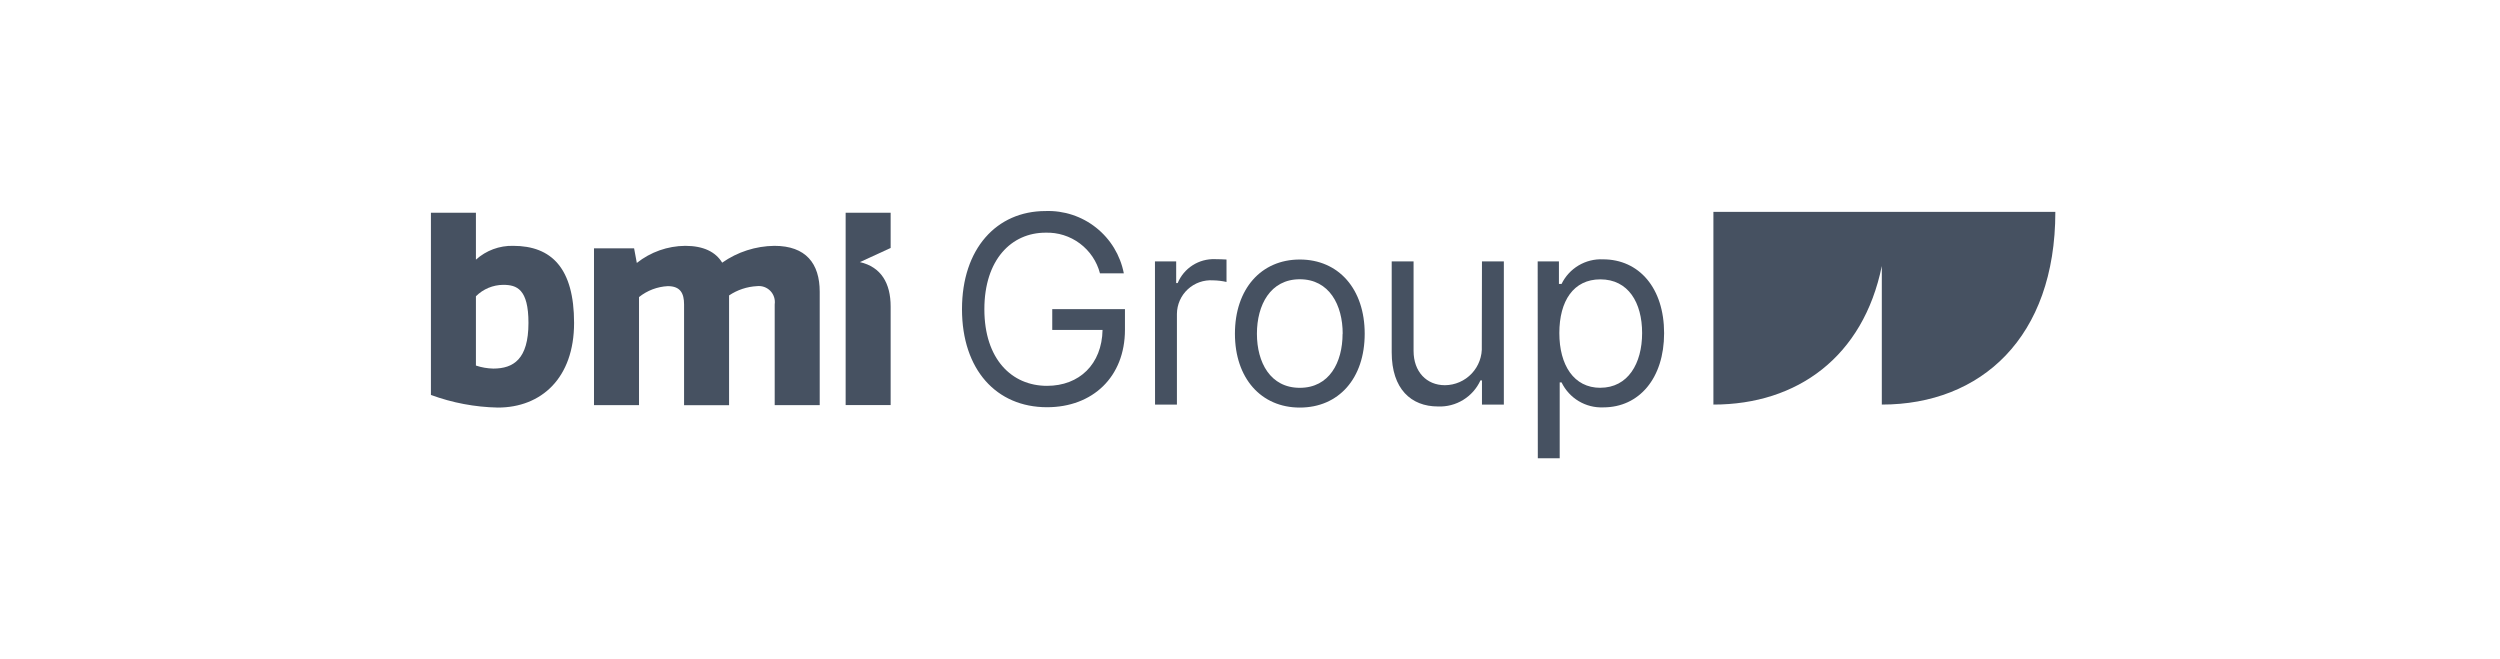 <svg width="182" height="48" viewBox="0 0 182 48" fill="none" xmlns="http://www.w3.org/2000/svg">
<path d="M124.736 15.426V29.453C130.842 29.453 135.647 25.976 136.996 19.365V29.453C144.209 29.453 149.629 24.579 149.629 15.426H124.736Z" fill="#465161"/>
<path d="M76.114 16.939C73.642 16.939 71.662 18.893 71.662 22.514C71.662 26.135 73.645 28.089 76.223 28.089C78.577 28.089 80.218 26.515 80.266 24.017H76.604V22.507H81.897V23.999C81.897 27.45 79.535 29.646 76.224 29.646C72.531 29.646 70.033 26.905 70.033 22.507C70.033 18.109 72.549 15.364 76.114 15.364C77.449 15.316 78.757 15.746 79.802 16.578C80.848 17.409 81.561 18.587 81.814 19.899H80.078C79.851 19.029 79.335 18.263 78.614 17.725C77.894 17.187 77.013 16.91 76.114 16.939Z" fill="#465161"/>
<path d="M84.081 19.031H85.626V20.605H85.736C85.958 20.074 86.336 19.623 86.821 19.312C87.306 19.002 87.874 18.846 88.449 18.866C88.688 18.866 89.107 18.88 89.29 18.893V20.526C88.969 20.454 88.642 20.415 88.314 20.409C87.978 20.386 87.641 20.432 87.324 20.544C87.007 20.656 86.716 20.832 86.469 21.061C86.222 21.29 86.025 21.567 85.889 21.875C85.754 22.182 85.683 22.515 85.68 22.851V29.453H84.087L84.081 19.031Z" fill="#465161"/>
<path d="M89.903 24.296C89.903 21.038 91.804 18.893 94.626 18.893C97.449 18.893 99.35 21.038 99.35 24.296C99.35 27.553 97.452 29.671 94.626 29.671C91.801 29.671 89.903 27.529 89.903 24.296ZM97.748 24.296C97.748 22.206 96.771 20.33 94.626 20.33C92.481 20.33 91.504 22.204 91.504 24.296C91.504 26.387 92.481 28.233 94.626 28.233C96.771 28.233 97.74 26.388 97.74 24.296H97.748Z" fill="#465161"/>
<path d="M107.887 19.031H109.48V29.453H107.887V27.691H107.778C107.509 28.279 107.072 28.775 106.52 29.113C105.969 29.452 105.329 29.619 104.682 29.591C102.728 29.591 101.316 28.314 101.316 25.654V19.031H102.908V25.545C102.908 27.067 103.858 28.043 105.189 28.043C105.555 28.041 105.917 27.964 106.252 27.818C106.588 27.672 106.891 27.459 107.142 27.192C107.393 26.926 107.587 26.611 107.713 26.267C107.839 25.923 107.894 25.558 107.875 25.192L107.887 19.031Z" fill="#465161"/>
<path d="M111.943 19.028H113.49V20.671H113.682C113.954 20.111 114.385 19.643 114.92 19.324C115.456 19.006 116.072 18.851 116.695 18.879C119.328 18.879 121.147 20.971 121.147 24.255C121.147 27.538 119.328 29.657 116.722 29.657C116.093 29.684 115.47 29.526 114.93 29.203C114.389 28.88 113.956 28.405 113.682 27.839H113.546V33.361H111.953L111.943 19.028ZM116.504 28.229C118.513 28.229 119.546 26.467 119.546 24.247C119.546 22.028 118.54 20.337 116.504 20.337C114.55 20.337 113.52 21.911 113.52 24.247C113.52 26.583 114.576 28.232 116.504 28.232V28.229Z" fill="#465161"/>
<path d="M31.371 28.752V15.486H34.647V18.903C35.389 18.234 36.358 17.874 37.357 17.897C40.156 17.897 41.793 19.53 41.793 23.509C41.793 27.528 39.403 29.671 36.242 29.671C34.578 29.637 32.932 29.326 31.371 28.752ZM38.472 23.509C38.472 21.04 37.62 20.737 36.635 20.737C35.889 20.742 35.174 21.04 34.647 21.568V26.612C35.056 26.75 35.484 26.824 35.915 26.833C37.377 26.83 38.472 26.153 38.472 23.509Z" fill="#465161"/>
<path d="M59.675 21.239V29.496H56.398V22.158C56.423 21.981 56.408 21.8 56.353 21.63C56.298 21.46 56.205 21.304 56.08 21.176C55.955 21.048 55.802 20.95 55.634 20.89C55.465 20.83 55.285 20.81 55.107 20.831C54.381 20.869 53.679 21.103 53.076 21.508V29.497H49.8V22.158C49.8 21.361 49.535 20.831 48.619 20.831C47.853 20.869 47.118 21.148 46.52 21.627V29.496H43.243V18.08H46.163L46.36 19.142C47.363 18.346 48.604 17.907 49.885 17.897C51.212 17.897 52.094 18.335 52.575 19.122C53.69 18.34 55.014 17.913 56.376 17.897C58.67 17.897 59.675 19.188 59.675 21.239Z" fill="#465161"/>
<path d="M64.839 22.32V29.488H61.563V15.486H64.839V18.052L62.601 19.081C64.141 19.434 64.839 20.613 64.839 22.314" fill="#465161"/>
</svg>
